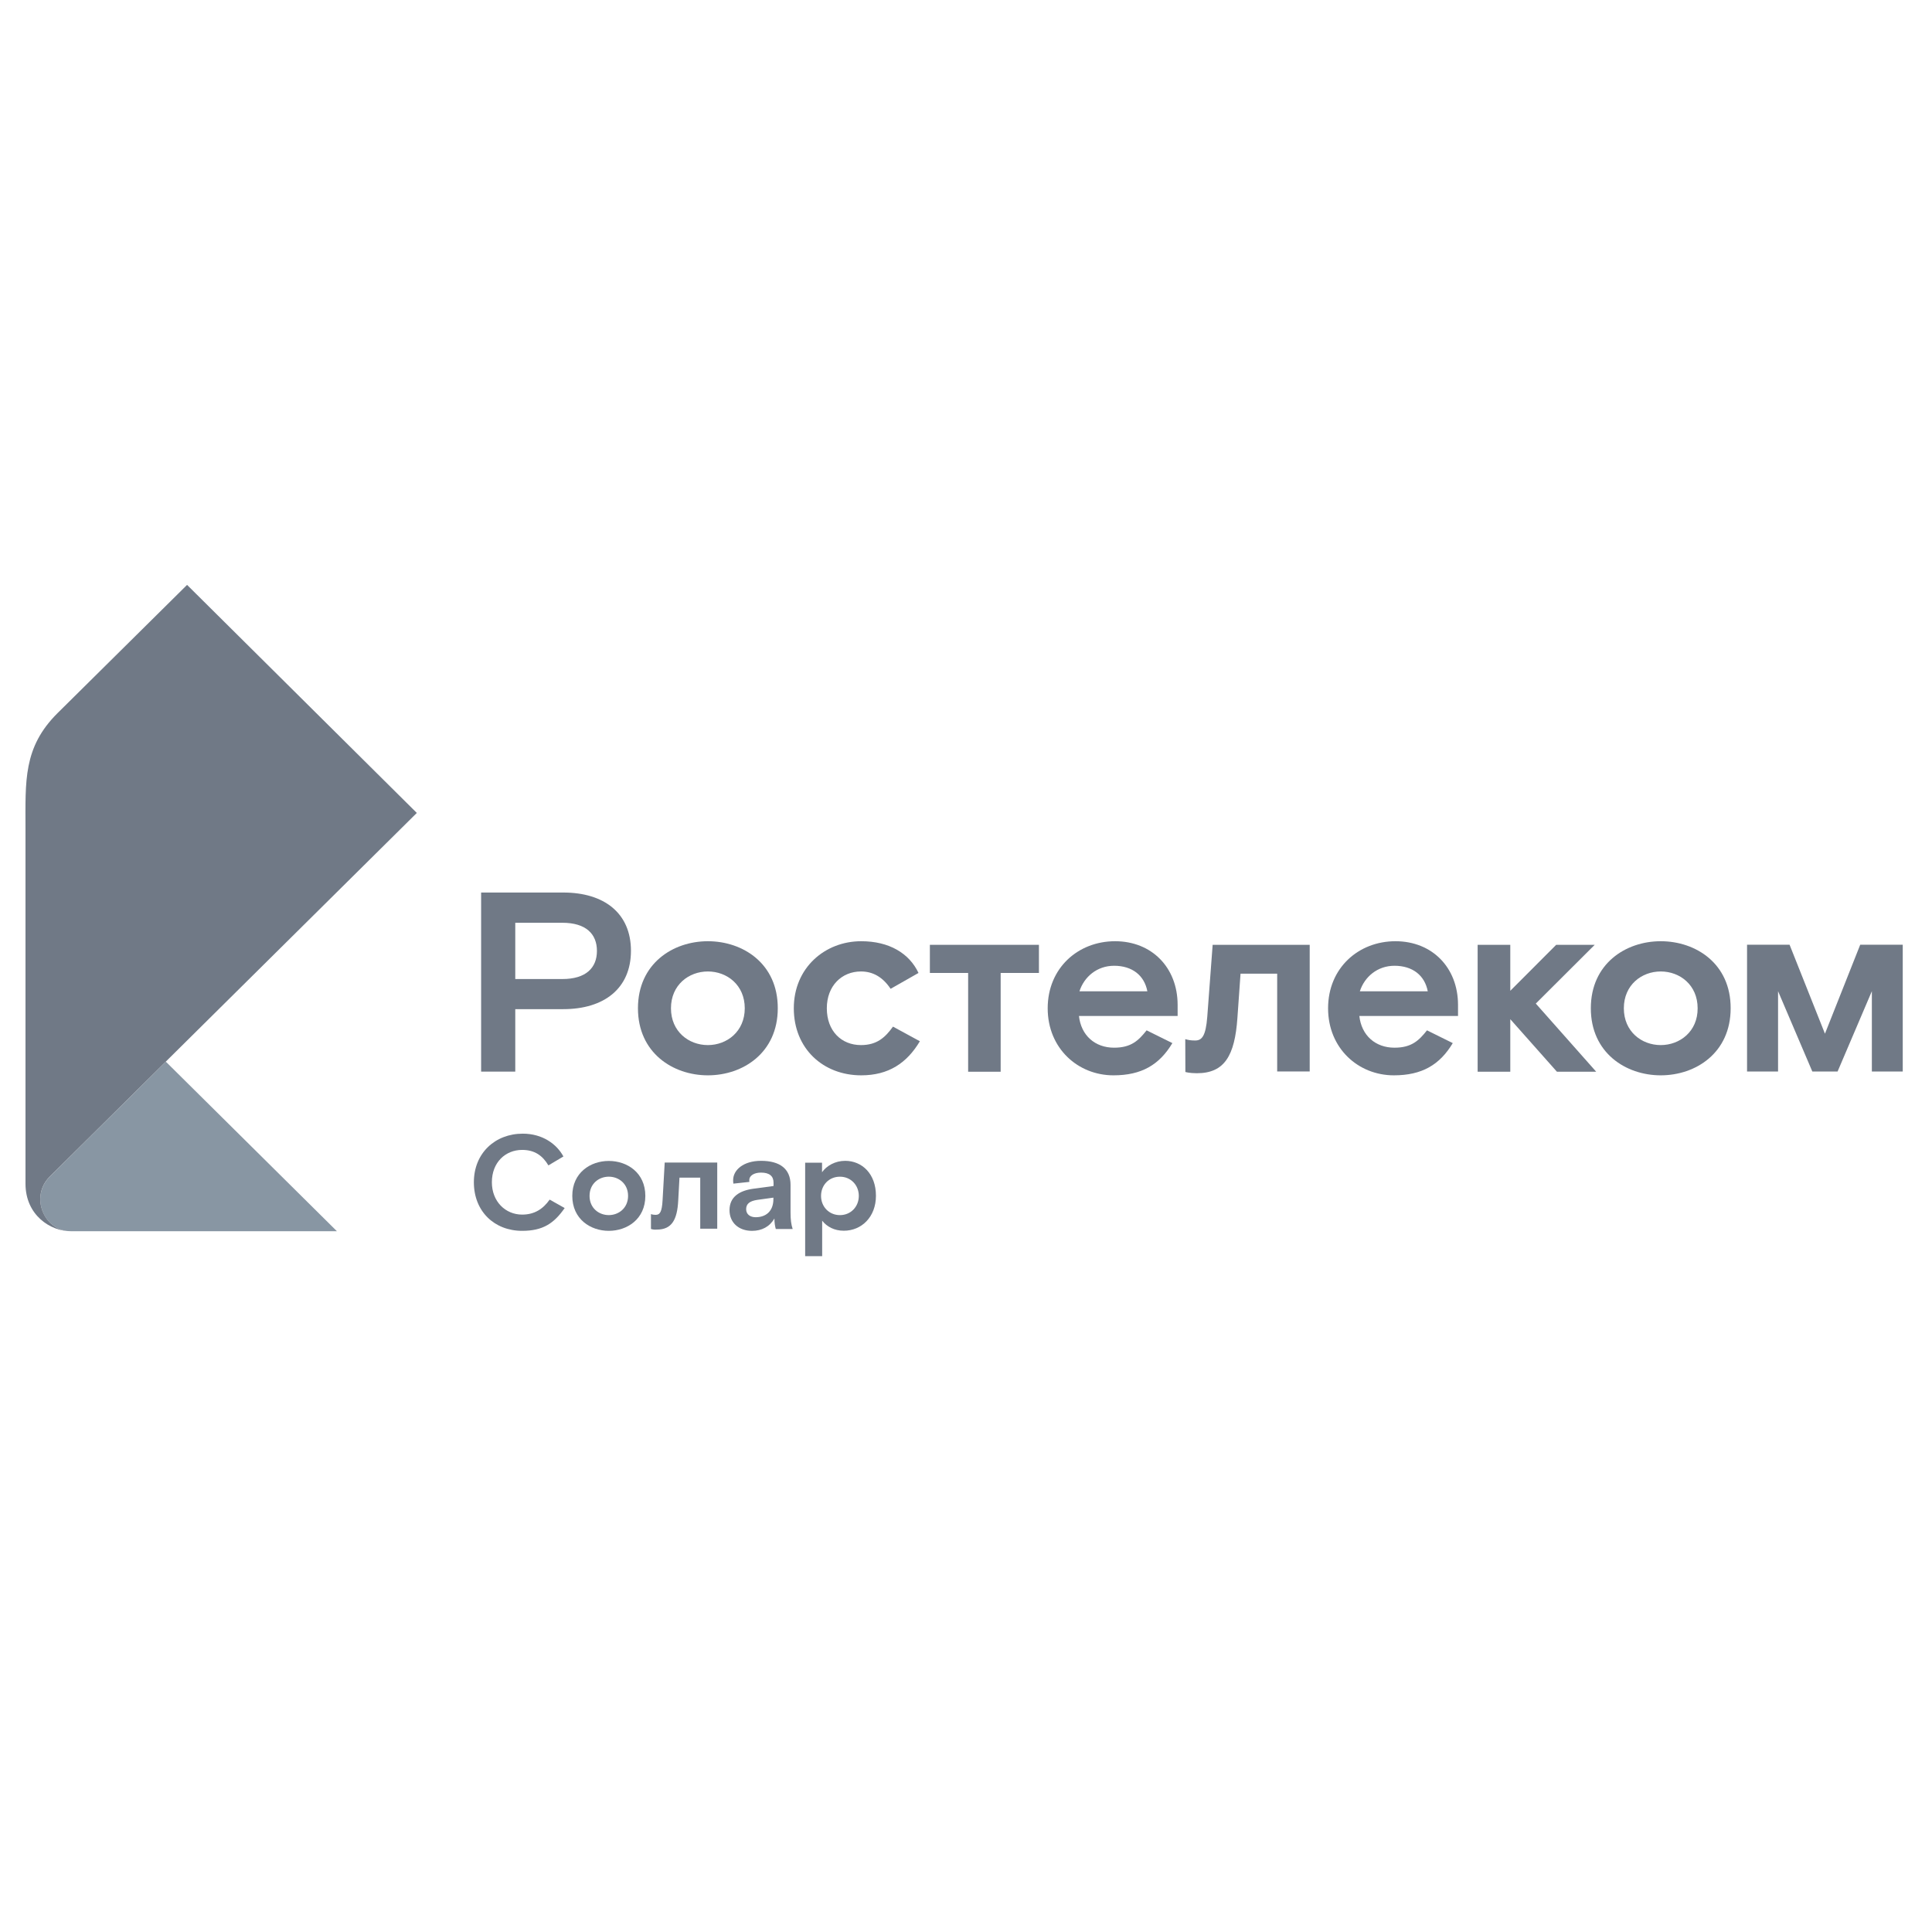 <?xml version="1.0" encoding="UTF-8"?> <svg xmlns="http://www.w3.org/2000/svg" width="212" height="212" viewBox="0 0 212 212" fill="none"> <g clip-path="url(#clip0_2402_18641)"> <path d="M36.969 135.101H7.765C5.652 135.101 4.417 133.238 4.417 131.606C4.417 130.64 4.815 129.756 5.446 129.131L18.195 116.496L36.969 135.101Z" fill="#8896A3"></path> <path d="M7.765 135.105C5.556 135.105 2.797 133.364 2.797 129.883V90.972C2.797 85.709 2.523 82.023 6.31 78.256L20.528 64.18L45.738 89.204L5.446 129.121C4.801 129.76 4.417 130.631 4.417 131.596C4.417 133.228 5.652 135.105 7.765 135.105Z" fill="#707986"></path> <path d="M57.296 135.061C54.249 135.061 51.998 132.926 51.998 129.73C51.998 126.534 54.331 124.398 57.364 124.398C59.519 124.398 61.083 125.527 61.824 126.901L60.178 127.88C59.546 126.819 58.682 126.18 57.296 126.18C55.47 126.18 53.974 127.54 53.974 129.73C53.974 131.838 55.457 133.279 57.296 133.279C58.599 133.279 59.56 132.708 60.315 131.634L61.962 132.559C60.781 134.259 59.56 135.061 57.296 135.061Z" fill="#707986"></path> <path d="M66.805 135.061C64.788 135.061 62.798 133.769 62.798 131.226C62.798 128.683 64.788 127.391 66.805 127.391C68.823 127.391 70.813 128.683 70.813 131.226C70.813 133.783 68.809 135.061 66.805 135.061ZM68.919 131.226C68.919 129.893 67.903 129.118 66.805 129.118C65.707 129.118 64.692 129.893 64.692 131.226C64.692 132.559 65.707 133.334 66.805 133.334C67.889 133.334 68.919 132.559 68.919 131.226Z" fill="#707986"></path> <path d="M71.43 134.856V133.224C71.43 133.224 71.622 133.306 71.951 133.306C72.404 133.306 72.638 132.993 72.706 131.687L72.939 127.566H78.703V134.829H76.837V129.226H74.559L74.422 131.742C74.312 133.836 73.722 134.924 72.075 134.924C71.732 134.965 71.43 134.856 71.43 134.856Z" fill="#707986"></path> <path d="M84.977 133.703C84.455 134.614 83.577 135.063 82.52 135.063C81.066 135.063 80.05 134.165 80.05 132.792C80.05 131.309 81.175 130.643 82.671 130.439L84.881 130.14V129.773C84.881 129.065 84.442 128.671 83.508 128.671C82.699 128.671 82.218 129.038 82.218 129.487C82.218 129.541 82.218 129.637 82.232 129.691L80.475 129.881C80.448 129.745 80.448 129.609 80.448 129.501C80.448 128.372 81.587 127.379 83.508 127.379C85.567 127.379 86.747 128.249 86.747 130.017V133.05C86.747 133.839 86.816 134.356 86.98 134.859H85.128C85.045 134.573 84.977 134.179 84.977 133.703ZM84.867 131.554V131.418L83.097 131.663C82.301 131.785 81.875 132.071 81.875 132.683C81.875 133.268 82.342 133.567 82.918 133.567C84.002 133.567 84.867 132.955 84.867 131.554Z" fill="#707986"></path> <path d="M90.203 127.597V128.63C90.698 127.923 91.644 127.379 92.742 127.379C94.581 127.379 96.118 128.793 96.118 131.214C96.118 133.54 94.54 135.049 92.591 135.049C91.562 135.049 90.739 134.614 90.217 133.948V137.838H88.351V127.583H90.203V127.597ZM90.094 131.228C90.094 132.411 90.972 133.336 92.166 133.336C93.36 133.336 94.238 132.411 94.238 131.228C94.238 130.045 93.36 129.12 92.166 129.12C90.958 129.12 90.094 130.045 90.094 131.228Z" fill="#707986"></path> <path d="M174.989 103.676H170.762L165.725 108.721V103.676H162.143V117.602H165.725V111.836L170.844 117.602H175.153L168.525 110.122L174.989 103.676Z" fill="#707986"></path> <path d="M61.811 97.938H52.794V117.59H56.541V110.735H61.811C66.285 110.735 69.235 108.464 69.235 104.33C69.235 100.195 66.285 97.938 61.811 97.938ZM61.701 107.431H56.541V101.256H61.701C64.309 101.256 65.502 102.494 65.502 104.343C65.502 106.193 64.309 107.431 61.701 107.431Z" fill="#707986"></path> <path d="M77.675 103.281C73.818 103.281 70.003 105.757 70.003 110.639C70.003 115.522 73.832 117.997 77.675 117.997C81.531 117.997 85.346 115.522 85.346 110.639C85.36 105.743 81.531 103.281 77.675 103.281ZM77.675 114.678C75.575 114.678 73.626 113.196 73.626 110.639C73.626 108.082 75.575 106.6 77.675 106.6C79.774 106.6 81.723 108.082 81.723 110.639C81.723 113.182 79.774 114.678 77.675 114.678Z" fill="#707986"></path> <path d="M94.475 114.678C92.32 114.678 90.728 113.128 90.728 110.639C90.728 108.164 92.375 106.6 94.475 106.6C95.751 106.6 96.849 107.185 97.727 108.504L100.788 106.763C99.772 104.6 97.563 103.281 94.502 103.281C90.509 103.281 87.105 106.205 87.105 110.639C87.105 115.073 90.33 117.997 94.502 117.997C97.508 117.997 99.511 116.65 100.939 114.257L97.988 112.652C97.137 113.835 96.231 114.678 94.475 114.678Z" fill="#707986"></path> <path d="M132.475 111.564C132.31 113.699 131.885 114.175 131.144 114.175C130.636 114.175 130.403 114.121 130.06 114.026L130.073 117.63C130.073 117.63 130.512 117.766 131.336 117.766C134.369 117.766 135.494 115.834 135.782 111.7L136.125 106.845H140.146V117.575H143.715V103.676H133.065L132.475 111.564Z" fill="#707986"></path> <path d="M122.361 103.281C118.285 103.281 114.964 106.233 114.964 110.639C114.964 115.046 118.285 117.997 122.182 117.997C125.27 117.997 127.219 116.841 128.646 114.461L125.819 113.06C124.941 114.161 124.145 114.964 122.251 114.964C120.151 114.964 118.628 113.617 118.395 111.482H129.222V110.245C129.209 106.165 126.382 103.281 122.361 103.281ZM118.449 108.776C118.957 107.198 120.371 105.974 122.251 105.974C124.241 105.974 125.572 107.035 125.901 108.776H118.449Z" fill="#707986"></path> <path d="M153.128 103.281C149.052 103.281 145.731 106.233 145.731 110.639C145.731 115.046 149.052 117.997 152.95 117.997C156.037 117.997 157.986 116.841 159.413 114.461L156.586 113.06C155.708 114.161 154.912 114.964 153.018 114.964C150.918 114.964 149.395 113.617 149.162 111.482H159.99V110.245C159.976 106.165 157.149 103.281 153.128 103.281ZM149.217 108.776C149.725 107.198 151.138 105.974 153.018 105.974C155.008 105.974 156.339 107.035 156.669 108.776H149.217Z" fill="#707986"></path> <path d="M102.036 106.763H106.235V117.602H109.803V106.763H114.003V103.676H102.036V106.763Z" fill="#707986"></path> <path d="M182.234 103.281C178.378 103.281 174.563 105.757 174.563 110.639C174.563 115.522 178.392 117.997 182.234 117.997C186.091 117.997 189.906 115.522 189.906 110.639C189.92 105.743 186.091 103.281 182.234 103.281ZM182.234 114.678C180.135 114.678 178.186 113.196 178.186 110.639C178.186 108.082 180.135 106.6 182.234 106.6C184.334 106.6 186.283 108.082 186.283 110.639C186.297 113.182 184.334 114.678 182.234 114.678Z" fill="#707986"></path> <path d="M204.124 103.664L200.254 113.429L196.371 103.664H191.705V117.577H195.108V108.764L198.868 117.577H201.64L205.401 108.764V117.577H208.79V103.664H204.124Z" fill="#707986"></path> </g> <defs> <clipPath id="clip0_2402_18641"> <rect width="212" height="212" fill="white"></rect> </clipPath> </defs> </svg> 